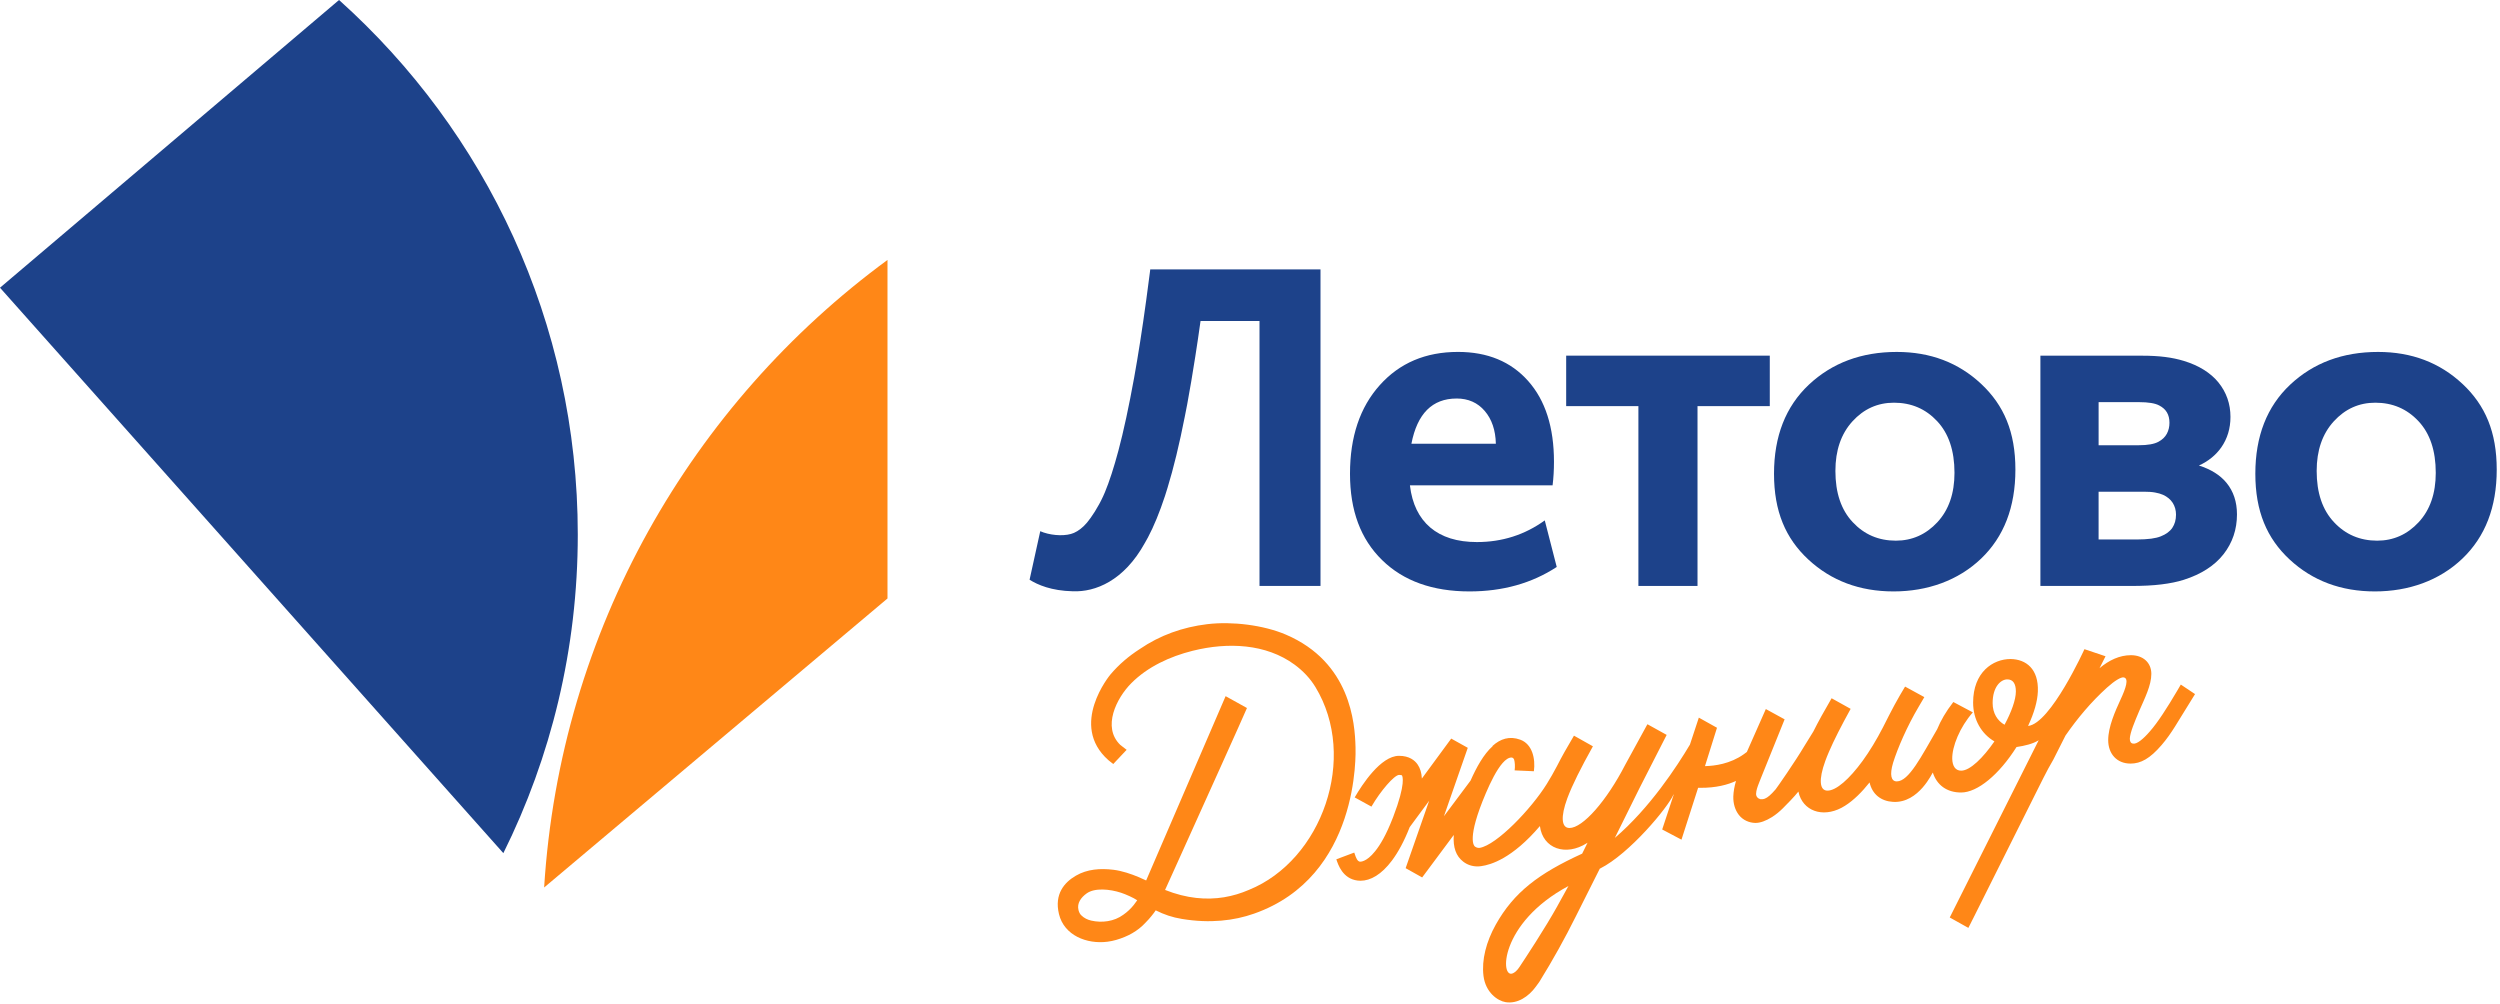 <?xml version="1.0" encoding="UTF-8"?> <svg xmlns="http://www.w3.org/2000/svg" width="396" height="159" viewBox="0 0 396 159" fill="none"><path d="M244.696 82.428C241.528 84.716 237.942 85.863 233.943 85.863C230.827 85.863 228.364 85.089 226.555 83.557C224.759 82.022 223.685 79.816 223.339 76.94V76.873H245.931C246.076 75.702 246.149 74.461 246.149 73.144C246.149 67.683 244.787 63.417 242.059 60.349C239.332 57.276 235.624 55.744 230.943 55.744C225.824 55.744 221.695 57.498 218.558 61.005C215.411 64.515 213.84 69.194 213.84 75.04C213.84 80.887 215.53 85.398 218.922 88.712C222.305 92.028 226.929 93.681 232.769 93.681C238.033 93.681 242.639 92.392 246.586 89.807L244.69 82.428H244.696ZM230.724 63.123C232.581 63.123 234.065 63.787 235.19 65.104C236.307 66.412 236.895 68.147 236.944 70.289H223.567C224.492 65.519 226.877 63.126 230.721 63.126L230.724 63.123Z" fill="#1D428A"></path><path d="M313.832 60.823C310.219 57.437 305.768 55.747 300.452 55.747C294.854 55.747 290.212 57.479 286.523 60.935C282.849 64.397 281.004 69.097 281.004 75.04C281.004 80.984 282.824 85.274 286.45 88.636C290.085 92 294.581 93.681 299.942 93.681C305.303 93.681 310.167 91.955 313.796 88.496C317.421 85.028 319.239 80.332 319.239 74.385C319.239 68.438 317.436 64.212 313.832 60.823ZM306.887 82.716C305.073 84.664 302.882 85.641 300.3 85.641C297.567 85.641 295.297 84.667 293.474 82.716C291.641 80.771 290.728 78.065 290.728 74.6C290.728 71.333 291.626 68.723 293.428 66.742C295.227 64.77 297.421 63.787 300.009 63.787C302.737 63.787 305.015 64.758 306.836 66.706C308.668 68.653 309.591 71.387 309.591 74.894C309.591 78.162 308.686 80.771 306.884 82.716H306.887Z" fill="#1D428A"></path><path d="M390.071 60.823C386.455 57.437 381.998 55.747 376.691 55.747C371.078 55.747 366.442 57.479 362.759 60.935C359.082 64.397 357.246 69.097 357.246 75.04C357.246 80.984 359.066 85.274 362.689 88.636C366.324 92 370.82 93.681 376.184 93.681C381.549 93.681 386.4 91.955 390.029 88.496C393.663 85.028 395.481 80.332 395.481 74.385C395.481 68.438 393.679 64.212 390.074 60.823H390.071ZM383.12 82.716C381.315 84.664 379.118 85.641 376.542 85.641C373.815 85.641 371.527 84.667 369.707 82.716C367.874 80.771 366.961 78.065 366.961 74.6C366.961 71.333 367.865 68.723 369.67 66.742C371.473 64.77 373.666 63.787 376.248 63.787C378.973 63.787 381.254 64.758 383.078 66.706C384.91 68.653 385.824 71.387 385.824 74.894C385.824 78.162 384.925 80.771 383.117 82.716H383.12Z" fill="#1D428A"></path><path d="M280.334 56.335V64.33H268.886V92.814H259.523V64.33H248.082V56.335H280.334Z" fill="#1D428A"></path><path d="M352.666 76.466C351.661 75.246 350.193 74.333 348.309 73.741C349.795 73.062 350.985 72.094 351.846 70.874C352.811 69.491 353.306 67.868 353.306 66.038C353.306 63.978 352.666 62.148 351.41 60.592C350.15 59.048 348.3 57.892 345.915 57.167C345.035 56.897 344.043 56.681 342.957 56.545C341.88 56.408 340.651 56.341 339.307 56.341H323.199V92.816H337.532C339.419 92.816 341.042 92.737 342.359 92.57C343.691 92.41 344.886 92.167 345.915 91.839C348.673 90.96 350.791 89.597 352.201 87.795C353.621 85.984 354.337 83.86 354.337 81.484C354.337 79.494 353.776 77.81 352.666 76.466ZM332.42 63.699H338.827C340.299 63.699 341.376 63.878 342.028 64.23C343.118 64.794 343.642 65.689 343.642 66.966C343.642 67.604 343.506 68.189 343.224 68.714C342.945 69.23 342.499 69.652 341.91 69.97C341.239 70.34 340.187 70.525 338.791 70.525H332.42V63.699ZM344.104 83.599C343.715 84.178 343.102 84.627 342.274 84.955C341.874 85.119 341.367 85.24 340.751 85.325C340.123 85.404 339.34 85.456 338.415 85.456H332.417V77.886H339.568C340.29 77.886 340.891 77.925 341.37 78.016C341.837 78.095 342.259 78.22 342.629 78.38C343.287 78.678 343.803 79.106 344.155 79.646C344.501 80.189 344.68 80.82 344.68 81.524C344.68 82.325 344.483 83.029 344.101 83.602L344.104 83.599Z" fill="#1D428A"></path><path d="M209.167 42.673V92.817H199.506V50.85H190.165C189.898 52.798 189.612 54.682 189.333 56.478C188.915 59.169 188.487 61.688 188.059 64.009C187.929 64.673 187.804 65.331 187.677 65.966C186.818 70.344 185.893 74.154 184.931 77.291C184.797 77.731 184.664 78.159 184.53 78.572C183.675 81.166 182.774 83.36 181.839 85.122C181.678 85.42 181.515 85.714 181.351 85.993C178.025 92.028 173.471 93.8 169.949 93.657H169.903C166.566 93.581 164.375 92.647 163.086 91.828L164.776 84.142C164.964 84.221 165.149 84.294 165.322 84.352C166.903 84.877 168.917 84.94 170.119 84.409C170.814 84.103 171.514 83.569 172.191 82.771C172.877 81.952 173.945 80.347 174.731 78.623C174.825 78.42 174.928 78.196 175.019 77.968C175.714 76.299 176.433 74.088 177.155 71.387C177.977 68.317 178.814 64.415 179.652 59.8C180.283 56.302 180.926 52.2 181.56 47.555C181.763 46.068 181.97 44.53 182.17 42.931L182.197 42.673H209.161H209.167Z" fill="#1D428A"></path><path d="M214.712 118.266C214.612 114.562 213.935 104.902 203.677 100.52C200.13 99.006 195.155 98.397 191.253 98.867H191.235C187.315 99.34 183.731 100.63 180.549 102.802C178.747 103.961 177.242 105.25 175.888 106.846C175.831 106.916 169.259 114.838 175.573 120.411C175.807 120.618 176.067 120.818 176.334 121.024L178.458 118.77C178.258 118.603 177.548 118.078 177.46 117.999C174.541 115.187 176.85 110.584 179.19 108.227C181.784 105.608 185.346 103.979 188.883 103.093C188.917 103.084 188.95 103.075 188.983 103.069C194.481 101.707 200.522 101.952 205.055 105.275C206.368 106.24 207.509 107.426 208.359 108.821C215.167 120.014 209.402 136.27 197.818 140.961C196.596 141.492 195.282 141.895 193.889 142.126C191.104 142.581 187.979 142.332 184.548 140.967C184.554 140.952 185.342 139.213 186.526 136.592C190.079 128.731 197.199 112.954 197.518 112.15L197.476 112.126L194.138 110.272C194.074 110.445 181.559 139.435 181.55 139.465C181.077 139.244 180.728 139.089 180.321 138.916C179.208 138.446 177.712 137.933 176.365 137.772C174.293 137.523 172.22 137.66 170.418 138.71C168.604 139.762 166.978 141.61 167.739 144.781C168.552 148.167 172.144 149.599 175.452 149.165C175.913 149.104 176.371 149.007 176.82 148.877C178.616 148.355 180.206 147.502 181.438 146.161C181.832 145.767 182.157 145.397 182.402 145.087C182.648 144.781 182.994 144.341 183.064 144.198C184.411 144.875 185.701 145.312 187.221 145.56C189.438 145.925 191.495 145.997 193.401 145.833C195.303 145.676 197.048 145.281 198.644 144.72C215.391 138.843 214.745 119.295 214.715 118.269L214.712 118.266ZM171.292 144.999C171.077 144.814 170.922 144.508 170.834 144.156C170.567 143.07 171.213 142.181 172.117 141.522C173.398 140.594 175.791 140.827 177.572 141.41C178.307 141.65 179.596 142.22 180.133 142.608C179.951 142.875 179.763 143.127 179.575 143.364C179.341 143.655 179.083 143.931 178.81 144.186C178.534 144.444 178.243 144.681 177.933 144.896C176.48 145.97 174.547 146.21 172.857 145.824C172.275 145.691 171.723 145.427 171.298 145.008L171.292 145.002V144.999Z" fill="#FF8717"></path><path d="M345.455 108.412L344.878 109.398C343.243 112.177 341.79 114.431 340.549 115.842C339.438 117.129 338.467 117.884 337.897 117.79C337.5 117.748 337.363 117.441 337.363 116.998C337.409 116.027 338.119 114.35 338.865 112.584C339.712 110.633 340.773 108.561 340.773 106.749C340.773 104.938 339.438 103.782 337.542 103.782C335.746 103.782 334.065 104.571 332.563 105.845L333.516 103.952L330.176 102.829C330.176 102.829 324.817 114.638 321.246 114.99C322.217 112.908 322.736 111.073 322.797 109.528C322.933 105.979 320.946 104.425 318.473 104.389C315.682 104.389 312.542 106.47 312.542 111.291C312.542 114.007 313.877 116.258 315.916 117.438C314.15 119.996 312.072 122.074 310.649 122.074C309.717 122.074 309.274 121.328 309.235 120.214C309.192 118.276 310.427 115.184 312.496 112.839L309.408 111.2C308.215 112.726 307.396 114.177 306.853 115.499C304.35 119.799 302.369 123.773 300.448 123.773C299.556 123.773 299.289 122.757 299.866 120.821C300.57 118.558 302.071 115.063 303.928 111.934L304.814 110.423L301.765 108.755L300.931 110.166C299.945 111.825 298.27 115.196 298.27 115.196C297.253 117.177 296.143 119.001 295.035 120.527C292.945 123.394 290.864 125.236 289.471 125.236C288.203 125.236 288.057 123.47 289.122 120.551C289.286 120.093 289.483 119.601 289.699 119.104C290.506 117.223 291.643 115.008 293.142 112.283L290.136 110.609H290.123C288.961 112.605 287.997 114.337 287.235 115.87L285.797 118.197C284.35 120.639 281.446 124.811 281.255 125.035C280.506 125.897 280.002 126.331 279.553 126.504C279.31 126.598 279.08 126.616 278.834 126.589C278.455 126.489 278.148 126.182 278.166 125.721C278.203 125.145 278.327 124.78 278.691 123.852C278.782 123.625 278.87 123.388 278.973 123.142L282.684 113.943L279.708 112.314L276.701 119.113C276.54 119.24 276.373 119.362 276.206 119.477C274.064 121.003 271.592 121.316 270.132 121.352H270.069L271.971 115.278L269.095 113.673L267.687 117.942C265.639 121.385 261.318 128.012 255.787 132.727L256.246 131.801C256.246 131.801 259.692 124.841 259.698 124.838L264.001 116.407L260.957 114.72L260.897 114.814L257.426 121.158C254.492 126.85 250.721 131.161 248.594 131.155C247.32 131.143 247.183 129.383 248.26 126.458C249.064 124.304 250.399 121.658 252.317 118.215L249.316 116.528C248.236 118.345 247.338 119.938 246.619 121.361C246.115 122.326 245.575 123.267 245.005 124.186C242.526 128.166 237.077 133.846 234.379 134.304C234.046 134.356 233.733 134.177 233.615 134.08C233.518 134.004 232.256 132.924 235.359 125.639C236.109 123.876 237.058 121.95 238.011 120.867C238.497 120.311 238.982 119.981 239.434 119.99C239.622 119.996 239.783 120.151 239.841 120.336C239.956 120.712 240.004 121.416 239.92 122.029L242.969 122.165C243.236 120.154 242.711 117.866 240.818 117.168C239.094 116.537 237.65 117.038 236.421 118.151C236.427 118.169 236.433 118.172 236.436 118.194C235.004 119.465 233.867 121.558 232.935 123.649L228.718 129.292L232.495 118.455L229.874 116.992L225.223 123.321C225.18 122.414 224.956 121.689 224.558 121.106C224.124 120.469 223.257 119.723 221.612 119.723H221.597C218.709 119.726 215.732 124.322 214.585 126.31L217.234 127.769C218.709 125.233 220.829 122.805 221.6 122.745H221.612C221.916 122.745 222.055 122.796 222.07 122.824C222.14 122.936 222.738 124.028 220.681 129.407C220.65 129.486 220.623 129.556 220.59 129.632C219.586 132.22 218.633 133.831 217.82 134.835C216.394 136.625 215.42 136.489 215.408 136.489C215.031 136.431 214.81 135.967 214.561 135.184L214.51 135.048L211.676 136.113C211.949 136.95 212.674 139.186 215.034 139.48C215.18 139.499 215.335 139.511 215.496 139.511C217.092 139.511 218.827 138.528 220.487 136.31C221.47 134.996 222.422 133.248 223.296 131.018L226.376 126.844L222.653 137.517L225.271 138.986L230.277 132.256C230.138 134.241 230.638 135.606 231.77 136.48C232.422 136.986 233.193 137.241 234.04 137.241C234.24 137.241 234.437 137.226 234.658 137.19C236.139 136.983 239.528 136.006 243.921 130.849C244.383 134.438 248.023 135.685 251.37 133.549C251.4 133.534 251.434 133.515 251.47 133.485L250.614 135.218C243.706 138.376 239.801 141.34 236.931 146.459C235.426 149.15 234.668 152.044 234.986 154.59C235.317 157.196 237.204 158.537 238.497 158.743C240.353 159.044 242.128 157.87 243.275 156.289L243.788 155.585L243.855 155.485C245.912 152.175 247.905 148.588 249.631 145.114L253.406 137.596C253.406 137.596 253.412 137.593 253.427 137.59C253.433 137.587 253.442 137.584 253.457 137.575C258.108 135.239 264.198 127.899 265.093 125.842C265.105 125.845 265.114 125.855 265.12 125.855L263.291 131.389L266.346 133.003L268.982 124.787C269.079 124.79 269.183 124.79 269.274 124.79C271.843 124.817 273.719 124.283 274.981 123.7C274.738 124.541 274.583 125.375 274.556 126.164C274.544 126.701 274.607 127.241 274.762 127.76C274.905 128.233 275.126 128.685 275.43 129.077C275.745 129.483 276.155 129.808 276.619 130.023C277.062 130.227 277.544 130.342 278.03 130.351C278.801 130.366 279.717 130.029 280.697 129.416C281.316 129.025 281.883 128.549 282.405 128.033C283.069 127.369 284.213 126.213 284.866 125.384C284.908 125.584 284.956 125.776 285.023 125.967C285.997 128.758 289.247 129.556 292.25 127.632C293.634 126.765 294.957 125.427 296.14 123.937C296.568 125.827 297.963 126.907 299.851 127.017C303.977 127.268 306.131 122.271 306.158 122.371C306.792 124.344 308.367 125.533 310.633 125.533C313.234 125.533 316.641 122.723 319.417 118.33C320.731 118.13 321.984 117.842 322.927 117.256L308.84 145.33L311.789 146.977L311.795 146.965L311.841 146.874L311.877 146.798L311.908 146.738C311.92 146.716 311.929 146.692 311.944 146.668L311.971 146.616L312.002 146.559L312.172 146.222L312.311 145.94C312.36 145.84 312.417 145.73 312.475 145.618L312.63 145.315L312.645 145.284C312.645 145.284 312.651 145.257 312.66 145.248C312.687 145.199 312.709 145.151 312.736 145.099C312.763 145.051 312.788 144.999 312.815 144.951C312.827 144.923 312.836 144.899 312.851 144.872C312.879 144.82 312.903 144.766 312.93 144.714C314.899 140.749 319.095 132.347 322.493 125.584C322.879 124.811 323.285 124.01 323.683 123.209C324.174 122.226 324.696 121.261 325.251 120.317L325.257 120.305L327.172 116.513C329.086 113.755 331.253 111.17 333.741 108.922C334.994 107.793 335.964 107.238 336.377 107.298C337.275 107.429 336.729 109.022 335.883 110.836C335.054 112.644 333.938 115.12 333.938 117.244C333.938 119.368 335.273 120.952 337.478 120.952C339.096 120.952 340.549 120.163 342.384 118.03C343.182 117.11 343.877 116.109 344.52 115.084L347.694 109.944L345.437 108.433L345.455 108.412ZM246.71 143.488C244.744 147.029 241.509 151.935 240.681 153.176C240.517 153.428 240.329 153.661 240.108 153.862C239.98 153.971 239.844 154.068 239.686 154.15C237.55 155.257 237.453 146.225 248.445 140.342L246.707 143.485L246.71 143.488ZM317.521 114.799C316.407 114.177 315.633 112.993 315.633 111.37C315.633 108.812 316.887 107.666 317.891 107.614C318.91 107.578 319.314 108.373 319.314 109.528C319.314 110.848 318.589 112.817 317.521 114.799Z" fill="#FF8717"></path><path d="M86.191 140.578L140.579 94.798V41.175C109.556 63.951 88.728 99.786 86.191 140.578Z" fill="#FF8717"></path><path d="M53.702 0L0 45.574L79.731 135.138C87.277 119.935 91.521 102.799 91.521 84.677C91.521 51.038 76.918 20.816 53.705 0H53.702Z" fill="#1D428A"></path></svg> 